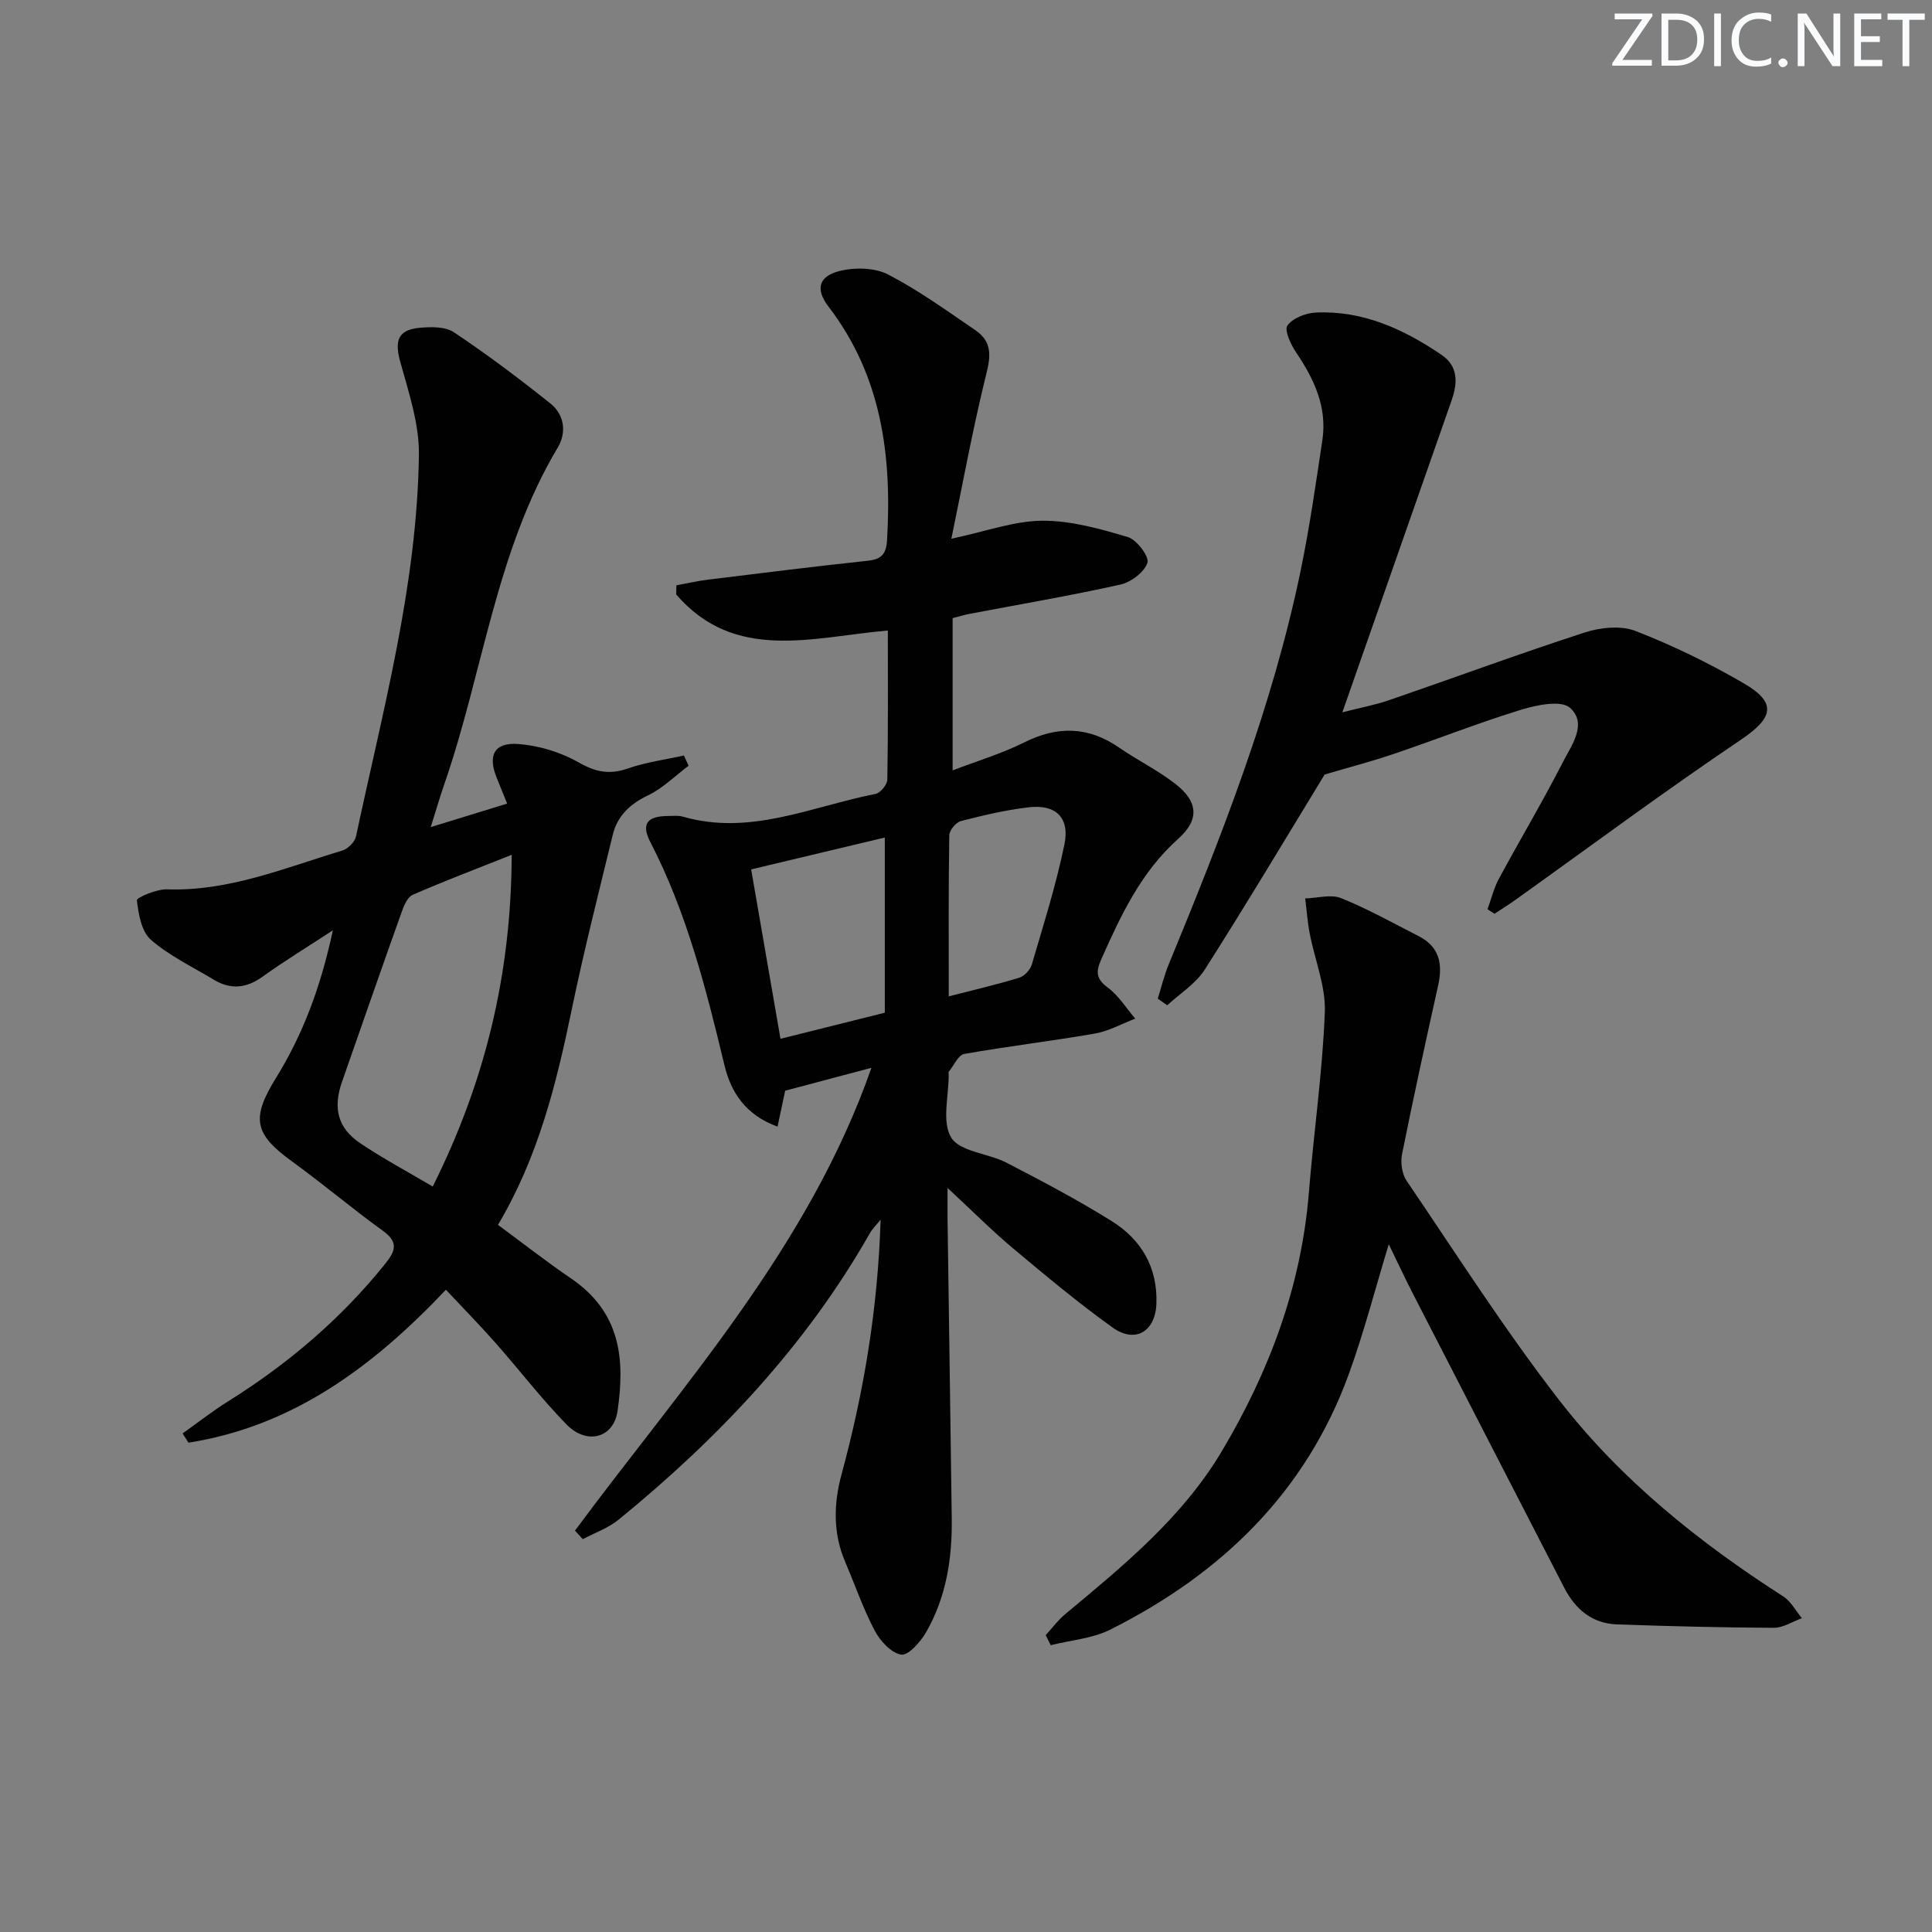 <svg enable-background="new 0 0 400 400" viewBox="0 0 400 400" xmlns="http://www.w3.org/2000/svg"><rect x="0" y="0" width="400" height="400" fill="#808080" stroke="none"/><g fill="#fafbfc"><path d="m342.2 3.2-6.3 9.2h6.1v1.2h-8.2v-.5l6.2-9.1h-5.7v-1.2h7.8v.4z"/><path d="m344 13.7v-10.9h3.1c1.6 0 3 .5 4.1 1.4 1.1 1 1.6 2.2 1.6 3.9s-.5 3-1.6 4-2.5 1.5-4.2 1.5h-3zm1.4-9.6v8.4h1.6c1.4 0 2.5-.4 3.2-1.1.8-.8 1.2-1.8 1.2-3.2s-.4-2.4-1.2-3.1-1.8-1-3.1-1z"/><path d="m356.3 2.8v10.9h-1.4v-10.9z"/><path d="m366.6 13.2c-.8.4-1.8.6-3 .6-1.6 0-2.8-.5-3.7-1.5s-1.4-2.3-1.4-3.9c0-1.7.5-3.2 1.6-4.2s2.4-1.6 4-1.6c1 0 1.9.1 2.6.4v1.5c-.8-.4-1.6-.6-2.6-.6-1.2 0-2.2.4-3 1.2s-1.1 1.9-1.1 3.3c0 1.3.4 2.3 1.1 3.1s1.6 1.1 2.8 1.1c1.1 0 2-.2 2.8-.7v1.3z"/><path d="m368.2 13c0-.3.1-.5.3-.6.2-.2.4-.3.6-.3.3 0 .5.1.7.3s.3.4.3.6-.1.5-.3.6c-.2.2-.4.3-.7.3s-.5-.1-.6-.3c-.2-.2-.3-.4-.3-.6z"/><path d="m381.1 13.7h-1.7l-5.5-8.4c-.2-.2-.3-.5-.4-.7 0 .2.1.8.1 1.5v7.6h-1.4v-10.9h1.8l5.3 8.3c.3.4.4.6.4.8 0-.3-.1-.8-.1-1.6v-7.5h1.4v10.9z"/><path d="m389.7 13.7h-5.8v-10.9h5.6v1.2h-4.2v3.5h3.9v1.2h-3.9v3.7h4.4z"/><path d="m398.4 4.1h-3.1v9.6h-1.4v-9.6h-3.1v-1.3h7.7v1.3z"/></g><path d="m119.04 316.9c22.52-30.38 48.39-58.68 61.38-95.82-6.35 1.69-12 3.19-17.86 4.74-.43 2.02-.96 4.51-1.58 7.44-6.65-2.42-9.66-7.16-10.99-12.72-3.81-15.84-7.79-31.58-15.34-46.19-1.97-3.82-.65-5.39 3.75-5.41 1-.01 2.05-.13 2.99.14 13.95 4.03 26.72-2.13 39.88-4.71 1.01-.2 2.43-1.92 2.44-2.96.18-10.3.11-20.61.11-30.87-15.67 1.37-31.65 6.63-43.82-7.46.01-.63.03-1.27.04-1.9 2.16-.39 4.3-.89 6.48-1.16 11.03-1.36 22.06-2.74 33.11-3.92 2.91-.31 3.86-1.4 4.03-4.35 1-17.37-1.09-33.85-12.11-48.24-2.84-3.7-2.02-6.38 2.42-7.44 3.12-.75 7.17-.65 9.92.77 6.31 3.27 12.14 7.5 18.05 11.52 4.19 2.85 2.85 6.6 1.86 10.71-2.55 10.56-4.52 21.27-6.83 32.47 7.25-1.54 13.04-3.7 18.85-3.73 5.92-.03 11.95 1.67 17.7 3.39 1.84.55 4.46 4.05 4.04 5.32-.64 1.95-3.4 4.02-5.6 4.51-10.36 2.31-20.83 4.08-31.26 6.07-1.12.21-2.21.56-3.47.88v31.52c5.14-1.97 10.17-3.47 14.79-5.78 6.9-3.45 13.27-3.36 19.66 1.05 3.82 2.64 8.07 4.71 11.71 7.56 4.69 3.66 4.96 7.38.56 11.32-7.72 6.9-11.9 15.86-15.97 25.02-1.13 2.54-1.04 4.02 1.4 5.82 2.24 1.65 3.8 4.24 5.66 6.41-2.79 1.06-5.49 2.59-8.37 3.09-8.98 1.57-18.06 2.62-27.03 4.22-1.25.22-2.16 2.4-3.21 3.69-.08.1-.01.32-.01.49.03 4.48-1.48 9.91.53 13.15 1.83 2.94 7.64 3.22 11.43 5.18 7.37 3.81 14.73 7.7 21.76 12.08 6.14 3.83 9.56 9.58 9.28 17.13-.21 5.73-4.38 8.29-9.07 4.92-7.15-5.13-13.93-10.8-20.68-16.45-4.3-3.6-8.26-7.6-13.49-12.45 0 3.09-.02 4.81 0 6.54.29 20.64.6 41.28.87 61.92.11 8.27-1.15 16.3-5.32 23.54-1.15 2-3.69 4.86-5.15 4.62-2.09-.34-4.37-2.85-5.5-5-2.39-4.54-4.06-9.45-6.09-14.19-2.55-5.94-2.4-12.06-.77-18.07 4.61-17.03 7.53-34.29 8.1-52.79-1.01 1.25-1.73 1.93-2.19 2.75-13.27 23.36-31.38 42.49-52.04 59.35-2.15 1.75-4.94 2.72-7.43 4.05-.54-.6-1.08-1.19-1.62-1.77zm36.48-136.9c1.99 11.51 4 23.12 6.07 35.07 7.73-1.94 14.55-3.64 21.6-5.4 0-12.31 0-24.04 0-36.27-9.01 2.15-17.67 4.21-27.67 6.6zm40.91 26.29c5.41-1.4 10.06-2.47 14.6-3.87 1.07-.33 2.28-1.64 2.6-2.74 2.41-8.25 5.03-16.47 6.75-24.87 1.14-5.54-1.81-8.32-7.37-7.67-4.75.55-9.45 1.66-14.08 2.86-1.02.26-2.38 1.91-2.39 2.94-.18 10.78-.11 21.58-.11 33.35z" fill="#010102"/><path d="m68.92 192.61c-5.7 3.73-10.23 6.47-14.5 9.56-3.38 2.46-6.65 2.78-10.17.66-4.41-2.66-9.18-4.93-13.01-8.26-1.96-1.7-2.57-5.33-2.9-8.19-.06-.54 4.08-2.33 6.24-2.25 12.82.44 24.41-4.46 36.29-8.03 1.16-.35 2.59-1.78 2.84-2.94 5.56-26.13 12.66-52.05 13.02-78.98.09-6.43-2.13-12.98-3.87-19.31-1.18-4.27-.5-6.56 3.9-6.99 2.39-.23 5.4-.3 7.23.92 6.88 4.59 13.5 9.58 19.97 14.74 2.92 2.33 3.37 6.01 1.51 9.13-12.85 21.54-15.44 46.51-23.47 69.65-.91 2.62-1.67 5.28-2.82 8.92 5.71-1.75 10.52-3.23 15.82-4.86-.79-1.95-1.44-3.6-2.12-5.24-1.95-4.71-.61-7.48 4.43-7.1 4.28.32 8.81 1.7 12.54 3.83 3.53 2.02 6.4 2.55 10.19 1.22 3.71-1.3 7.69-1.81 11.55-2.67.33.7.65 1.41.98 2.11-2.78 2.09-5.32 4.66-8.39 6.13-3.74 1.79-6.35 4.24-7.31 8.16-2.94 12.06-5.99 24.1-8.51 36.25-3.18 15.35-6.9 30.45-15.26 44.52 5.06 3.73 9.99 7.6 15.16 11.12 10.18 6.96 11.19 16.55 9.59 27.45-.82 5.59-6.36 7.05-10.56 2.76-5.22-5.35-9.79-11.32-14.74-16.93-3.28-3.71-6.76-7.26-10.23-10.96-15.08 15.93-31.69 28.27-53.3 31.66-.41-.64-.81-1.27-1.22-1.91 3.15-2.23 6.19-4.63 9.46-6.67 12.39-7.75 23.35-17.07 32.53-28.5 2.2-2.74 2.66-4.5-.56-6.82-6.34-4.57-12.31-9.65-18.64-14.23-7.95-5.75-8.68-8.92-3.43-17.42 5.54-8.98 9.21-18.67 11.76-30.53zm37.02-15.63c-7.36 2.93-13.99 5.44-20.49 8.28-1.09.47-1.82 2.24-2.29 3.56-4.18 11.71-8.26 23.46-12.36 35.19-1.89 5.41-.88 9.55 3.78 12.68 4.76 3.21 9.86 5.92 15.01 8.97 10.72-21.44 16.27-43.71 16.35-68.68z" fill="#010102"/><path d="m287.53 257.61c-2.85 9.36-5.13 18.2-8.22 26.74-8.92 24.62-26.44 41.49-49.41 53.03-3.72 1.87-8.22 2.2-12.36 3.24-.35-.69-.7-1.39-1.04-2.08 1.33-1.45 2.51-3.07 4.01-4.32 12.03-10.03 24.2-19.94 32.38-33.64 9.91-16.61 16.55-34.33 18.11-53.8 1-12.41 2.81-24.78 3.29-37.21.21-5.39-2.09-10.86-3.13-16.32-.46-2.39-.63-4.83-.93-7.24 2.5-.07 5.31-.91 7.43-.06 5.53 2.23 10.77 5.17 16.1 7.89 4.28 2.19 4.97 5.77 4 10.15-2.59 11.63-5.14 23.28-7.48 34.96-.35 1.74-.02 4.11.95 5.53 10.37 15.26 20.31 30.87 31.6 45.43 12.73 16.43 28.87 29.39 46.37 40.61 1.59 1.02 2.59 2.98 3.86 4.51-1.94.7-3.88 2-5.81 1.99-10.81-.05-21.62-.33-32.43-.7-5.14-.18-8.64-3.1-10.94-7.55-10.41-20.22-20.83-40.44-31.22-60.67-1.74-3.37-3.34-6.82-5.13-10.49z" fill="#010102"/><path d="m274.26 160.35c-8.13 13.32-16.28 26.98-24.83 40.4-1.86 2.92-5.14 4.95-7.76 7.38-.66-.46-1.32-.91-1.97-1.37.75-2.36 1.32-4.79 2.26-7.07 10.95-26.55 21.46-53.27 27.32-81.51 1.85-8.94 3.14-18 4.5-27.03 1.03-6.85-1.69-12.65-5.43-18.18-1.11-1.63-2.49-4.62-1.8-5.58 1.12-1.55 3.82-2.59 5.91-2.68 9.72-.44 18.15 3.43 25.98 8.75 3.48 2.36 3.37 5.79 2.12 9.38-7.44 21.23-14.88 42.46-22.64 64.64 3.76-.97 6.83-1.53 9.74-2.54 13.49-4.64 26.87-9.59 40.43-13.99 3.26-1.05 7.49-1.49 10.54-.31 7.71 3 15.24 6.67 22.39 10.83 7.01 4.08 6.08 7.19-.62 11.71-15.83 10.67-31.17 22.07-46.71 33.17-1.39.99-2.84 1.89-4.27 2.84-.48-.31-.97-.62-1.45-.93.78-2.12 1.31-4.38 2.37-6.34 4.34-8.04 9.03-15.91 13.19-24.04 1.8-3.52 5.21-8.01 1.54-11.32-1.82-1.65-6.87-.62-10.1.37-8.88 2.73-17.55 6.16-26.35 9.14-4.76 1.62-9.63 2.88-14.36 4.28z" fill="#010102"/></svg>